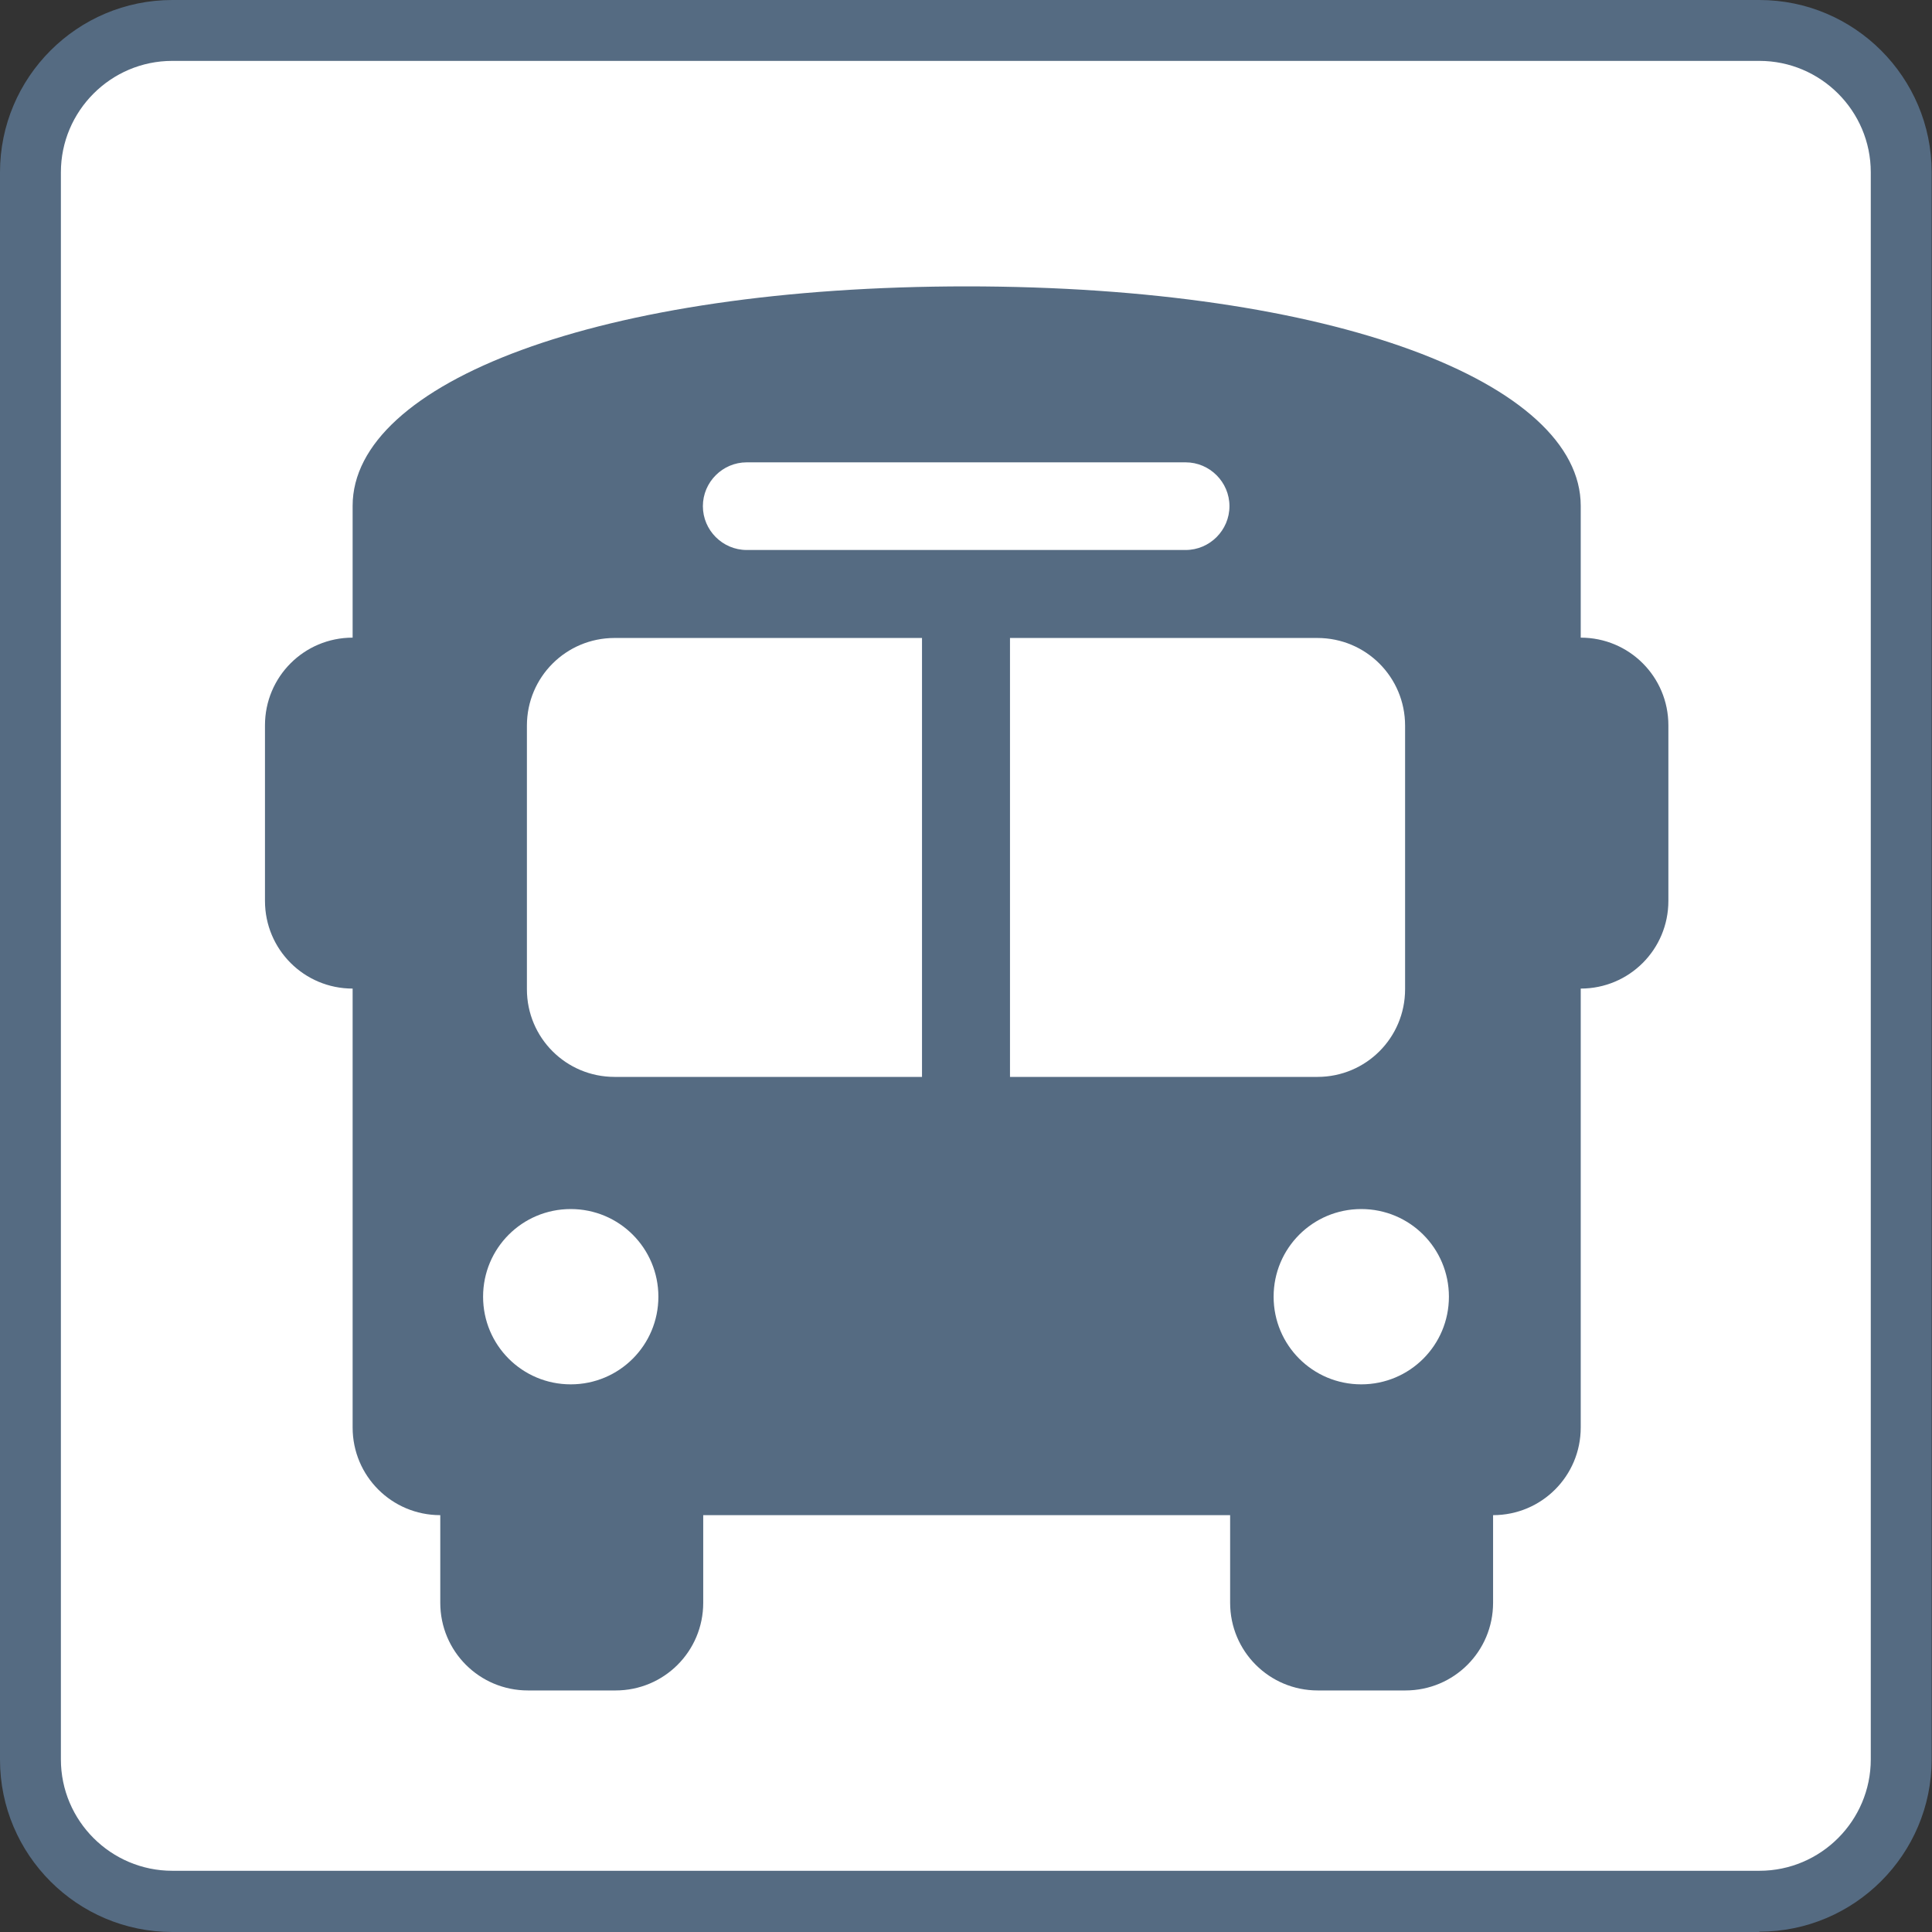 <?xml version="1.0" encoding="UTF-8"?><svg id="_レイヤー_2" xmlns="http://www.w3.org/2000/svg" viewBox="0 0 57.75 57.75"><rect x="0" y="0" width="57.75" height="57.75" fill="#333333" stroke="none"/><defs><style>.cls-1{fill:#556b82;}.cls-2{fill:#fff;}</style></defs><g id="_レイヤー_1-2"><path class="cls-2" d="M52.18,57.24H5.57c-2.79,0-5.06-2.27-5.06-5.06V5.57C.5,2.78,2.78.5,5.57.5h46.61c2.79,0,5.06,2.27,5.06,5.06v46.61c0,2.79-2.27,5.06-5.06,5.06Z"/><path class="cls-1" d="M52.59,57.75H5.15c-2.84,0-5.15-2.31-5.15-5.15V5.15C0,2.31,2.31,0,5.15,0h47.44c2.84,0,5.15,2.31,5.15,5.15v47.44c0,2.84-2.31,5.15-5.15,5.15ZM5.15,1.82c-1.84,0-3.33,1.5-3.33,3.33v47.44c0,1.84,1.5,3.33,3.33,3.33h47.44c1.84,0,3.33-1.5,3.33-3.33V5.15c0-1.84-1.5-3.33-3.33-3.33H5.15Z"/><path class="cls-1" d="M28.87,8.56c11.02,0,18.38,2.89,18.38,6.56v3.94c1.45,0,2.62,1.17,2.62,2.62v5.25c0,1.45-1.17,2.62-2.62,2.62v13.12c0,1.45-1.17,2.62-2.62,2.62v2.62c0,1.45-1.17,2.62-2.62,2.62h-2.62c-1.45,0-2.62-1.17-2.62-2.62v-2.62h-15.75v2.62c0,1.45-1.17,2.62-2.62,2.62h-2.62c-1.45,0-2.62-1.17-2.62-2.62v-2.62c-1.45,0-2.62-1.17-2.62-2.62v-13.12c-1.45,0-2.62-1.17-2.62-2.62v-5.25c0-1.45,1.17-2.62,2.62-2.62v-3.94c0-3.68,7.35-6.56,18.38-6.56ZM17.06,41.38c1.45,0,2.62-1.17,2.62-2.62s-1.17-2.62-2.62-2.62-2.62,1.17-2.62,2.62,1.17,2.62,2.62,2.62ZM15.75,21.69v7.88c0,1.45,1.17,2.62,2.62,2.62h9.19v-13.12h-9.19c-1.45,0-2.62,1.17-2.62,2.62ZM36.75,15.13c0-.72-.59-1.31-1.31-1.31h-13.12c-.72,0-1.31.59-1.31,1.31s.59,1.31,1.31,1.31h13.12c.72,0,1.31-.59,1.31-1.31ZM30.19,32.19h9.19c1.45,0,2.62-1.17,2.62-2.62v-7.88c0-1.45-1.17-2.62-2.62-2.62h-9.19v13.12ZM40.69,41.38c1.45,0,2.62-1.17,2.62-2.62s-1.17-2.62-2.62-2.62-2.62,1.17-2.62,2.62,1.17,2.62,2.62,2.62Z"/></g></svg>